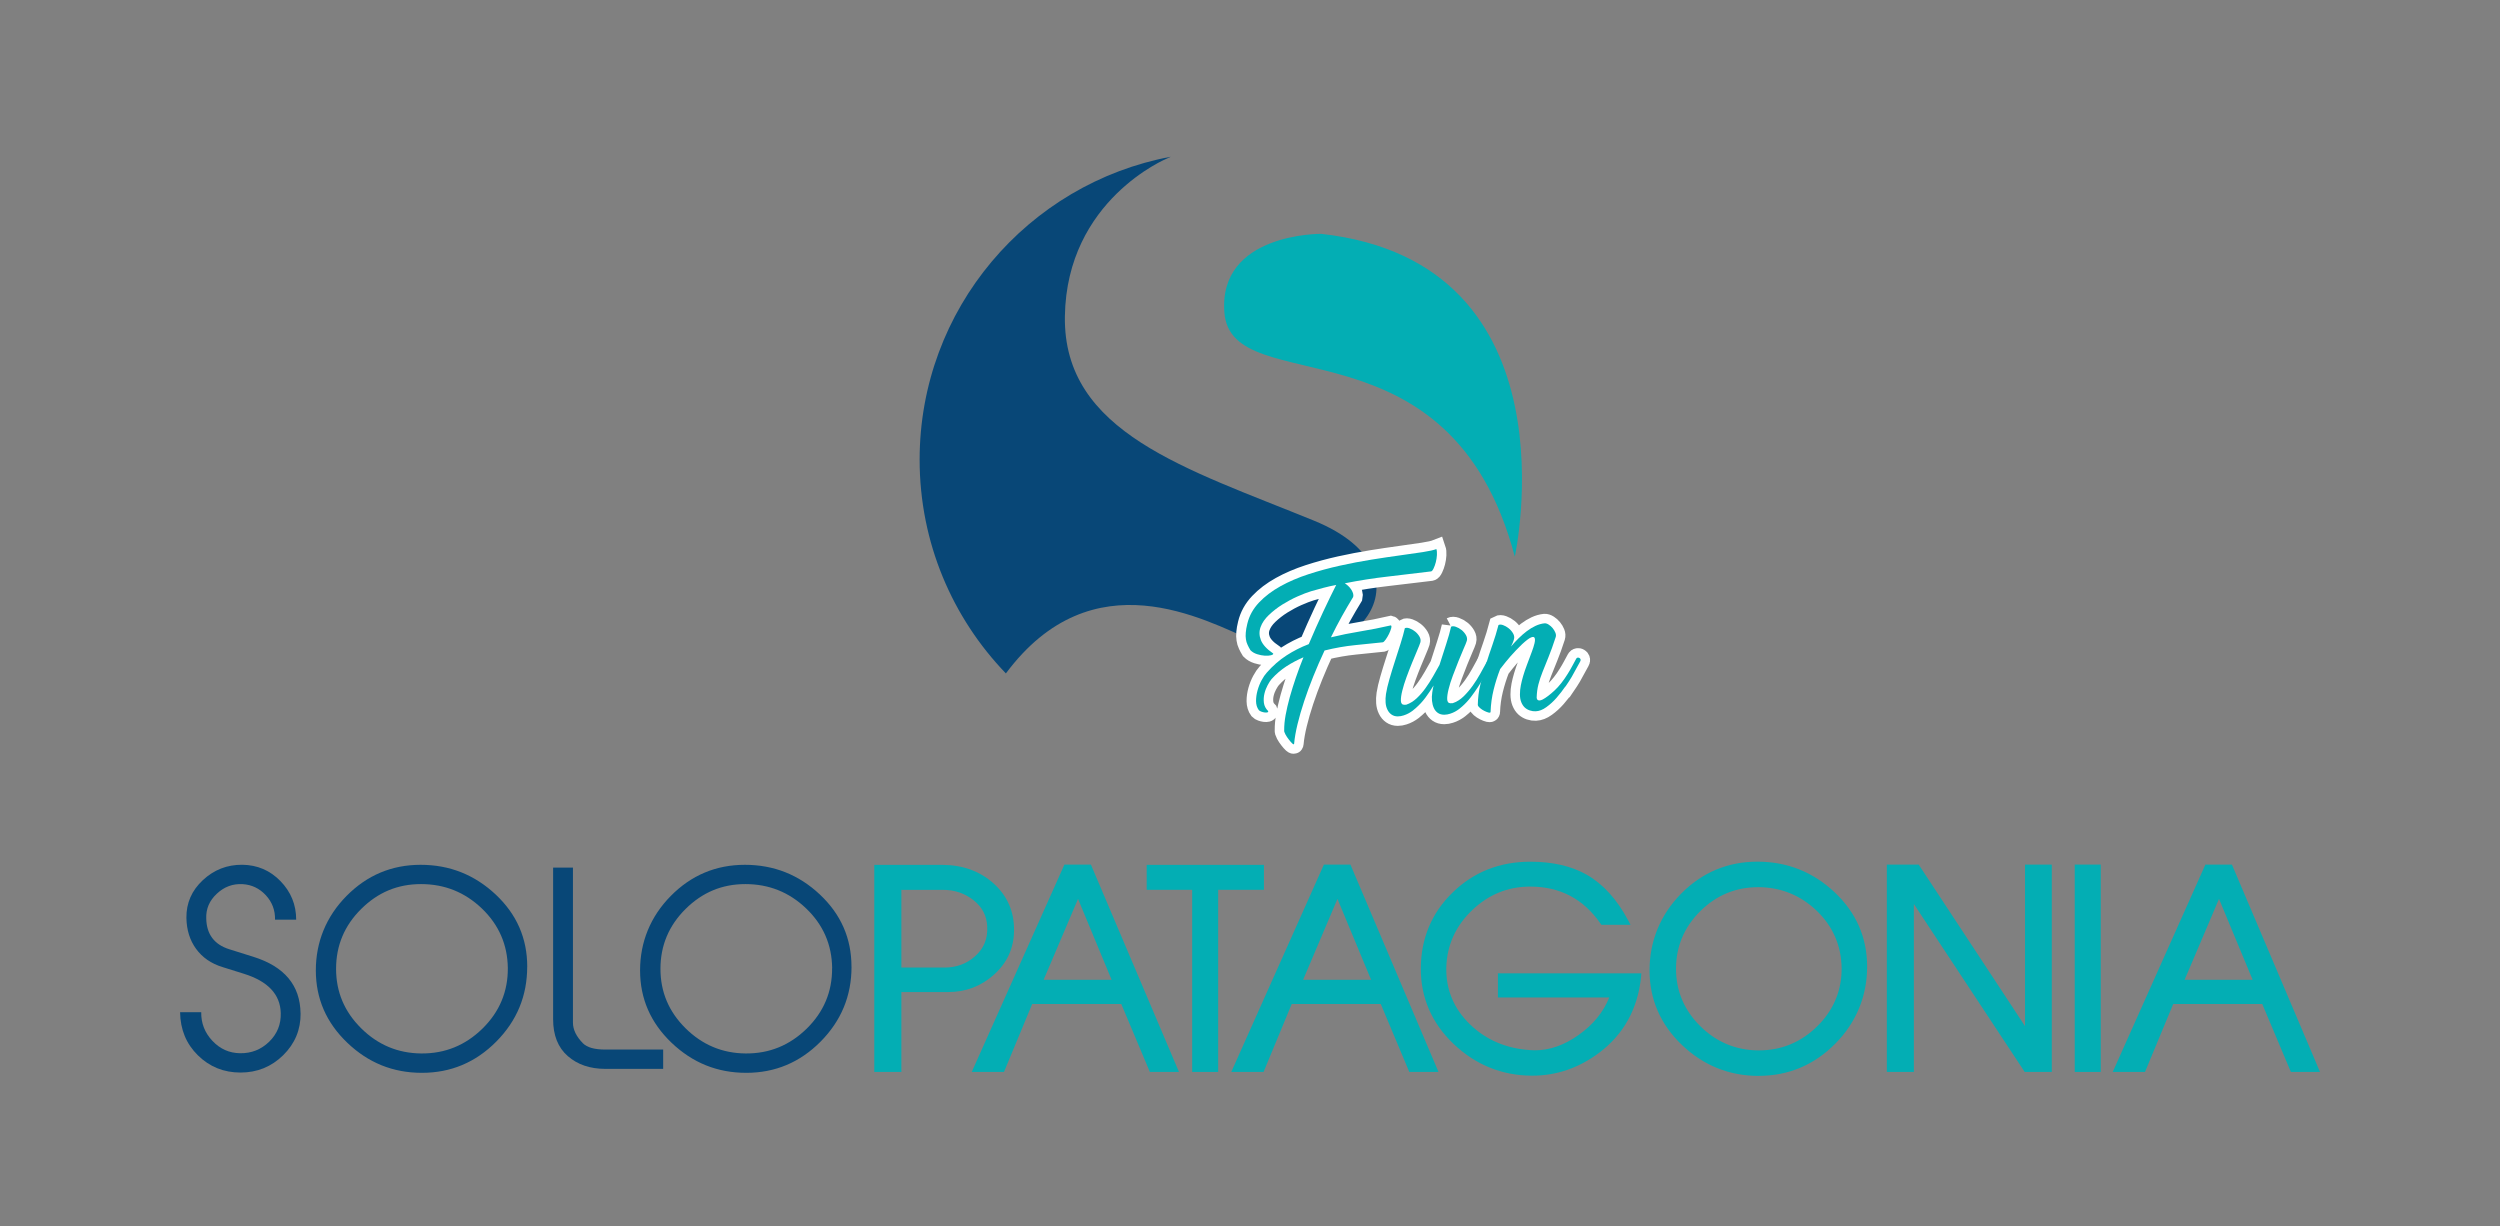 <?xml version="1.0" encoding="UTF-8"?>
<svg id="Capa_1" data-name="Capa 1" xmlns="http://www.w3.org/2000/svg" viewBox="0 0 538.18 264">
  <rect x="0" y="0" width="538.18" height="264" fill="#808080" stroke="none"/>
  <defs>
    <style>
      .cls-1 {
        fill: #084777;
      }

      .cls-2 {
        fill: #fff;
        stroke: #fff;
        stroke-miterlimit: 10;
        stroke-width: 4.08px;
      }

      .cls-3 {
        fill: #03aeb4;
      }
    </style>
  </defs>
  <g>
    <g>
      <path class="cls-3" d="M326.1,119.81s13.9-63.29-41.69-69.47c0,0-22.21-.22-20.83,16.98,1.54,19.3,48.62,0,62.51,52.49"/>
      <path class="cls-1" d="M269.76,137.94c20.84,8.88,40.52-14.67,13.12-25.85-27.4-11.2-54.03-18.91-53.64-44,.38-25.09,21.99-33.97,21.99-33.97,0,0,.29-.15.8-.38-30.77,5.78-54.06,32.77-54.06,65.22,0,17.87,7.08,34.08,18.57,46.01,18.71-25.14,42.84-11.45,53.22-7.04"/>
    </g>
    <g>
      <g>
        <path class="cls-2" d="M274.09,140.7c.03.15-.13.27-.49.36-.36.09-.8.12-1.33.09s-1.07-.14-1.64-.32c-.57-.18-1.05-.46-1.44-.85-.24-.39-.45-.78-.62-1.16-.18-.38-.3-.78-.36-1.21-.07-.42-.08-.9-.03-1.43.04-.53.15-1.16.33-1.89.41-1.72,1.25-3.24,2.52-4.58,1.27-1.34,2.8-2.5,4.62-3.51,1.82-1.01,3.83-1.87,6.04-2.59,2.21-.72,4.47-1.33,6.77-1.84,2.3-.51,4.56-.94,6.8-1.3,2.24-.36,4.3-.66,6.18-.92,1.88-.26,3.5-.49,4.87-.7,1.37-.21,2.34-.43,2.9-.65.11.32.15.75.12,1.27-.03.53-.11,1.04-.24,1.55-.13.5-.29.96-.48,1.35-.19.4-.37.61-.54.64-3.14.39-6.24.76-9.31,1.11-3.07.35-6.15.83-9.26,1.45.26.17.51.36.75.59s.46.48.63.75c.17.27.3.54.39.81.09.27.09.54.03.79-.8,1.31-1.61,2.69-2.42,4.14-.81,1.46-1.6,2.97-2.37,4.55,2.08-.5,4.2-.93,6.35-1.28,2.15-.35,4.33-.78,6.54-1.29.15.04.18.25.08.62-.1.37-.25.77-.46,1.2s-.45.84-.71,1.21c-.26.37-.47.57-.62.61-1.8.19-3.78.4-5.95.61-2.17.22-4.37.6-6.6,1.16-.86,1.83-1.66,3.68-2.41,5.53-.75,1.86-1.41,3.65-1.98,5.38-.58,1.74-1.05,3.39-1.43,4.95-.38,1.57-.62,2.96-.73,4.19-.02.2-.14.19-.38-.02-.23-.22-.49-.5-.76-.86-.28-.35-.52-.72-.74-1.12-.21-.39-.3-.69-.26-.89-.01-.98.09-2.07.31-3.28.22-1.21.52-2.48.89-3.83.38-1.34.81-2.74,1.31-4.2.5-1.46,1.04-2.92,1.64-4.39-1.28.55-2.5,1.19-3.65,1.93-1.15.74-2.22,1.66-3.2,2.74-.26.31-.55.75-.85,1.31-.3.56-.54,1.17-.7,1.83-.16.66-.2,1.32-.12,1.99.09.67.39,1.26.91,1.77.06.15,0,.25-.16.29-.16.04-.35.05-.58.02-.23-.03-.47-.09-.72-.18s-.43-.2-.54-.32c-.4-.54-.59-1.19-.6-1.95,0-.76.11-1.54.33-2.32.22-.78.51-1.51.88-2.19.36-.67.73-1.21,1.09-1.6,1.32-1.5,2.74-2.74,4.26-3.72,1.52-.98,3.11-1.79,4.79-2.43,1.04-2.44,2.07-4.76,3.1-6.96,1.03-2.2,1.97-4.13,2.81-5.79-.92.18-1.83.39-2.72.62-.89.23-1.78.48-2.68.74-.84.26-1.82.63-2.92,1.12-1.11.49-2.2,1.08-3.28,1.75-1.08.68-2.04,1.43-2.9,2.25-.86.82-1.45,1.68-1.78,2.6-.33.91-.31,1.85.07,2.81s1.25,1.92,2.64,2.87Z"/>
        <path class="cls-2" d="M312.39,134.91c.25-.13.58-.13,1.01.02.43.15.84.38,1.23.69.39.31.7.68.94,1.09.24.42.31.83.2,1.23-.11.36-.34.93-.69,1.71-.35.79-.72,1.68-1.12,2.69-.4,1-.8,2.04-1.2,3.1-.4,1.06-.71,2.04-.92,2.92-.22.88-.32,1.61-.3,2.17.02.56.26.85.71.86l.49-.02c.84-.28,1.61-.76,2.31-1.44.7-.68,1.35-1.44,1.96-2.29.61-.85,1.16-1.73,1.67-2.65.5-.92.97-1.76,1.39-2.53.07-.13.18-.2.33-.22s.28,0,.4.08c.12.07.2.17.25.29.05.12.04.27-.06.45-.47.79-.93,1.6-1.38,2.42-.45.82-.92,1.61-1.42,2.38-.5.77-1.02,1.51-1.57,2.23s-1.16,1.38-1.84,1.98c-.17.16-.39.34-.66.55-.27.21-.57.4-.9.58-.33.18-.69.33-1.07.45-.38.13-.8.2-1.25.21-.55,0-1.01-.14-1.38-.4-.37-.26-.66-.61-.86-1.06-.2-.44-.33-.95-.39-1.53-.06-.57-.04-1.19.06-1.84.06-.45.15-.94.28-1.47-.54.9-1.12,1.76-1.74,2.6s-1.32,1.59-2.09,2.27c-.17.16-.39.34-.66.55-.27.21-.57.4-.9.58s-.69.33-1.07.45c-.38.13-.8.2-1.25.21-.53,0-.98-.14-1.35-.4-.37-.26-.67-.61-.88-1.06-.22-.44-.35-.95-.39-1.52s-.02-1.19.08-1.84c.14-.91.39-1.98.75-3.22.35-1.24.75-2.51,1.17-3.82.43-1.3.84-2.58,1.23-3.84.39-1.25.7-2.35.91-3.28.25-.13.58-.13,1,.02.42.15.82.38,1.21.69.39.31.7.68.94,1.09.24.42.3.83.2,1.23-.11.36-.34.93-.67,1.71s-.71,1.68-1.12,2.69c-.41,1-.81,2.04-1.2,3.1-.39,1.06-.69,2.04-.91,2.92-.22.88-.32,1.61-.3,2.17.02.56.26.85.71.86l.45-.02c.81-.28,1.56-.74,2.24-1.38.68-.64,1.31-1.36,1.89-2.17.58-.81,1.13-1.66,1.63-2.54.5-.88.97-1.71,1.39-2.47.47-1.49.95-2.98,1.43-4.45.48-1.47.84-2.75,1.08-3.83Z"/>
        <path class="cls-2" d="M336.96,147.8c-.57.83-1.2,1.64-1.88,2.42-.68.78-1.42,1.45-2.2,2.01-.78.57-1.54.86-2.29.89-.42.02-.85-.04-1.26-.18-.42-.14-.78-.35-1.09-.63-.31-.29-.56-.67-.75-1.14-.19-.47-.29-1.03-.29-1.68,0-.65.06-1.3.19-1.94.13-.64.29-1.33.51-2.05.21-.72.48-1.51.8-2.36.32-.85.67-1.79,1.06-2.83.25-.66.44-1.26.57-1.8.13-.54.14-.94.03-1.18-.11-.25-.37-.28-.79-.1-.42.18-1.05.66-1.9,1.44-.94.91-1.77,1.78-2.5,2.61-.72.83-1.46,1.74-2.23,2.75-.57,1.47-1.04,2.96-1.41,4.46-.37,1.5-.59,3.08-.65,4.74,0,.17-.13.23-.41.17-.28-.07-.59-.19-.93-.36-.34-.17-.66-.38-.94-.62-.28-.24-.44-.46-.47-.66.02-1.48.2-2.93.54-4.36.34-1.42.73-2.85,1.18-4.28.45-1.43.92-2.86,1.42-4.28.5-1.42.93-2.85,1.31-4.29.24-.13.58-.13.99.02.42.15.82.38,1.21.69.39.31.7.68.94,1.09.24.42.31.83.2,1.23-.07.28-.16.54-.27.8-.12.25-.24.52-.38.8.5-.59,1.05-1.18,1.62-1.75.58-.57,1.17-1.09,1.78-1.55.61-.46,1.23-.84,1.87-1.14.64-.3,1.3-.49,1.97-.56.27-.01.57.08.89.29s.6.45.85.76c.25.3.44.63.58.97.14.35.16.66.07.94-.56,1.72-1.08,3.17-1.57,4.36s-.91,2.24-1.27,3.16c-.37.93-.66,1.81-.88,2.66-.22.85-.35,1.8-.38,2.85,0,.08.02.16.05.26.03.1.09.18.18.26.09.07.22.1.4.1.17,0,.4-.08.67-.21.71-.38,1.56-1.02,2.54-1.93.98-.91,1.93-2.11,2.85-3.6.35-.56.68-1.12.97-1.67.29-.55.58-1.08.86-1.59.07-.13.17-.2.31-.22.14-.02.26,0,.38.08.12.07.19.17.24.29.04.12.02.28-.08.45l-1.83,3.33c-.33.56-.78,1.26-1.35,2.09Z"/>
      </g>
      <g>
        <path class="cls-3" d="M274.09,140.7c.03.15-.13.27-.49.36-.36.09-.8.12-1.33.09s-1.07-.14-1.64-.32c-.57-.18-1.05-.46-1.44-.85-.24-.39-.45-.78-.62-1.16-.18-.38-.3-.78-.36-1.21-.07-.42-.08-.9-.03-1.43.04-.53.15-1.16.33-1.89.41-1.72,1.25-3.24,2.52-4.58,1.27-1.34,2.8-2.5,4.62-3.51,1.82-1.01,3.83-1.87,6.04-2.59,2.21-.72,4.47-1.33,6.77-1.84,2.3-.51,4.56-.94,6.8-1.3,2.24-.36,4.3-.66,6.18-.92,1.88-.26,3.5-.49,4.87-.7,1.37-.21,2.34-.43,2.9-.65.11.32.15.75.12,1.27-.03.53-.11,1.04-.24,1.55-.13.5-.29.96-.48,1.35-.19.4-.37.61-.54.64-3.14.39-6.24.76-9.31,1.11-3.07.35-6.15.83-9.26,1.45.26.17.51.36.75.59s.46.48.63.75c.17.27.3.54.39.81.09.27.09.54.03.79-.8,1.31-1.61,2.69-2.42,4.14-.81,1.46-1.6,2.97-2.37,4.55,2.08-.5,4.2-.93,6.35-1.28,2.15-.35,4.33-.78,6.54-1.29.15.04.18.25.08.62-.1.37-.25.77-.46,1.2s-.45.84-.71,1.21c-.26.37-.47.57-.62.61-1.8.19-3.78.4-5.95.61-2.17.22-4.37.6-6.6,1.16-.86,1.83-1.66,3.68-2.41,5.53-.75,1.86-1.41,3.65-1.98,5.38-.58,1.74-1.05,3.39-1.43,4.95-.38,1.57-.62,2.96-.73,4.19-.02.2-.14.19-.38-.02-.23-.22-.49-.5-.76-.86-.28-.35-.52-.72-.74-1.12-.21-.39-.3-.69-.26-.89-.01-.98.09-2.07.31-3.28.22-1.21.52-2.48.89-3.83.38-1.34.81-2.74,1.31-4.2.5-1.46,1.04-2.92,1.64-4.39-1.28.55-2.5,1.19-3.65,1.93-1.15.74-2.22,1.66-3.2,2.74-.26.31-.55.75-.85,1.31-.3.56-.54,1.17-.7,1.83-.16.66-.2,1.32-.12,1.99.09.67.39,1.26.91,1.77.06.15,0,.25-.16.29-.16.04-.35.05-.58.02-.23-.03-.47-.09-.72-.18s-.43-.2-.54-.32c-.4-.54-.59-1.19-.6-1.95,0-.76.11-1.54.33-2.32.22-.78.51-1.51.88-2.19.36-.67.73-1.21,1.09-1.6,1.32-1.5,2.74-2.74,4.26-3.72,1.52-.98,3.11-1.79,4.79-2.43,1.04-2.44,2.07-4.76,3.1-6.96,1.03-2.2,1.97-4.13,2.81-5.79-.92.18-1.83.39-2.72.62-.89.23-1.78.48-2.68.74-.84.26-1.82.63-2.92,1.12-1.11.49-2.2,1.08-3.28,1.75-1.08.68-2.04,1.43-2.9,2.25-.86.82-1.45,1.68-1.78,2.6-.33.91-.31,1.85.07,2.81s1.25,1.92,2.64,2.87Z"/>
        <path class="cls-3" d="M312.39,134.91c.25-.13.58-.13,1.01.02.43.15.84.38,1.23.69.39.31.7.68.94,1.09.24.42.31.83.2,1.23-.11.36-.34.93-.69,1.71-.35.79-.72,1.68-1.12,2.69-.4,1-.8,2.04-1.2,3.1-.4,1.06-.71,2.04-.92,2.92-.22.88-.32,1.61-.3,2.17.02.56.26.85.71.86l.49-.02c.84-.28,1.61-.76,2.31-1.44.7-.68,1.35-1.44,1.96-2.29.61-.85,1.16-1.73,1.67-2.65.5-.92.97-1.76,1.39-2.53.07-.13.18-.2.33-.22s.28,0,.4.08c.12.07.2.17.25.29.05.12.04.27-.06.45-.47.79-.93,1.6-1.38,2.42-.45.82-.92,1.61-1.42,2.38-.5.77-1.02,1.51-1.57,2.23s-1.16,1.38-1.84,1.98c-.17.16-.39.34-.66.55-.27.21-.57.4-.9.58-.33.18-.69.33-1.07.45-.38.13-.8.2-1.25.21-.55,0-1.01-.14-1.38-.4-.37-.26-.66-.61-.86-1.06-.2-.44-.33-.95-.39-1.53-.06-.57-.04-1.19.06-1.84.06-.45.15-.94.28-1.47-.54.9-1.12,1.76-1.74,2.6s-1.32,1.59-2.09,2.27c-.17.16-.39.34-.66.55-.27.21-.57.4-.9.58s-.69.33-1.07.45c-.38.13-.8.2-1.25.21-.53,0-.98-.14-1.35-.4-.37-.26-.67-.61-.88-1.06-.22-.44-.35-.95-.39-1.52s-.02-1.19.08-1.84c.14-.91.39-1.98.75-3.22.35-1.24.75-2.51,1.17-3.82.43-1.3.84-2.58,1.23-3.84.39-1.25.7-2.35.91-3.28.25-.13.58-.13,1,.02.42.15.82.38,1.21.69.39.31.7.68.94,1.09.24.42.3.83.2,1.23-.11.36-.34.93-.67,1.71s-.71,1.68-1.12,2.69c-.41,1-.81,2.04-1.2,3.1-.39,1.06-.69,2.04-.91,2.92-.22.88-.32,1.61-.3,2.17.02.56.26.85.71.86l.45-.02c.81-.28,1.56-.74,2.24-1.38.68-.64,1.31-1.36,1.89-2.17.58-.81,1.13-1.66,1.63-2.54.5-.88.97-1.71,1.39-2.47.47-1.49.95-2.98,1.43-4.45.48-1.47.84-2.75,1.08-3.83Z"/>
        <path class="cls-3" d="M336.96,147.8c-.57.83-1.2,1.64-1.88,2.42-.68.78-1.42,1.45-2.2,2.01-.78.57-1.54.86-2.29.89-.42.02-.85-.04-1.26-.18-.42-.14-.78-.35-1.09-.63-.31-.29-.56-.67-.75-1.14-.19-.47-.29-1.03-.29-1.68,0-.65.06-1.3.19-1.94.13-.64.29-1.33.51-2.05.21-.72.48-1.51.8-2.36.32-.85.67-1.79,1.06-2.83.25-.66.44-1.26.57-1.8.13-.54.14-.94.03-1.18-.11-.25-.37-.28-.79-.1-.42.18-1.05.66-1.9,1.44-.94.91-1.77,1.78-2.5,2.61-.72.83-1.46,1.74-2.23,2.75-.57,1.47-1.04,2.96-1.41,4.46-.37,1.5-.59,3.08-.65,4.74,0,.17-.13.23-.41.17-.28-.07-.59-.19-.93-.36-.34-.17-.66-.38-.94-.62-.28-.24-.44-.46-.47-.66.02-1.48.2-2.93.54-4.36.34-1.42.73-2.85,1.18-4.28.45-1.43.92-2.86,1.42-4.28.5-1.42.93-2.85,1.31-4.29.24-.13.58-.13.99.02.42.15.82.38,1.21.69.39.31.7.68.94,1.09.24.42.31.83.2,1.23-.07.28-.16.54-.27.8-.12.25-.24.52-.38.8.5-.59,1.05-1.18,1.62-1.75.58-.57,1.17-1.09,1.78-1.55.61-.46,1.23-.84,1.87-1.14.64-.3,1.3-.49,1.97-.56.27-.01.57.08.89.29s.6.45.85.76c.25.3.44.63.58.97.14.35.16.66.07.94-.56,1.72-1.08,3.17-1.57,4.36s-.91,2.24-1.27,3.16c-.37.93-.66,1.81-.88,2.66-.22.85-.35,1.8-.38,2.85,0,.08.02.16.05.26.03.1.09.18.18.26.09.07.22.1.4.1.17,0,.4-.08.67-.21.71-.38,1.56-1.02,2.54-1.93.98-.91,1.93-2.11,2.85-3.6.35-.56.68-1.12.97-1.67.29-.55.58-1.08.86-1.59.07-.13.17-.2.31-.22.14-.02.26,0,.38.08.12.07.19.17.24.29.04.12.02.28-.08.45l-1.83,3.33c-.33.56-.78,1.26-1.35,2.09Z"/>
      </g>
    </g>
  </g>
  <g>
    <path class="cls-1" d="M64.71,218.12c.04,3.53-1.22,6.54-3.74,9.03-2.53,2.49-5.6,3.74-9.2,3.74s-6.66-1.24-9.17-3.71c-2.51-2.47-3.78-5.56-3.83-9.28h4.55c-.04,2.37.77,4.43,2.41,6.17,1.65,1.75,3.63,2.63,5.95,2.66,2.43.04,4.52-.78,6.26-2.47,1.74-1.69,2.57-3.76,2.5-6.19-.11-4.02-2.76-6.83-7.95-8.45l-4.6-1.44c-2.44-.75-4.33-2.06-5.68-3.92-1.35-1.86-2.04-4.08-2.08-6.67-.04-3.19,1.15-5.9,3.55-8.13,2.4-2.23,5.23-3.33,8.49-3.3,3.22.04,5.97,1.21,8.21,3.52,2.24,2.31,3.38,5.07,3.38,8.3h-4.55c.04-2.04-.63-3.8-1.99-5.27-1.37-1.47-3.04-2.27-5.02-2.38-2.09-.11-3.94.57-5.53,2.07-1.59,1.48-2.35,3.26-2.27,5.33.07,3.39,1.72,5.59,4.94,6.61l5.23,1.64c6.68,2.1,10.05,6.15,10.13,12.15"/>
    <path class="cls-1" d="M113.49,208.11c0,6.27-2.22,11.64-6.66,16.12-4.45,4.48-9.78,6.72-16.01,6.72s-11.54-2.16-16.05-6.47c-4.52-4.31-6.78-9.51-6.78-15.58s2.2-11.57,6.61-16.03c4.41-4.46,9.73-6.7,15.95-6.7s11.6,2.13,16.15,6.39c4.54,4.26,6.8,9.44,6.8,15.56M109.32,208.38c-.07-5.04-1.93-9.3-5.59-12.81-3.66-3.5-8.02-5.25-13.09-5.25s-9.29,1.79-12.89,5.36c-3.6,3.57-5.4,7.86-5.4,12.87s1.8,9.24,5.4,12.81c3.6,3.57,7.92,5.38,12.95,5.42,5.1.04,9.49-1.75,13.17-5.36,3.67-3.61,5.49-7.96,5.45-13.04"/>
    <path class="cls-1" d="M142.75,230.1h-12.43c-3.3,0-6-.92-8.1-2.76-2.1-1.84-3.15-4.48-3.15-7.93v-32.64h4.27v33.38c0,1.5.72,2.98,2.15,4.44.9.9,2.5,1.35,4.8,1.35h12.47v4.16Z"/>
    <path class="cls-1" d="M183.31,208.11c0,6.27-2.22,11.64-6.66,16.12-4.45,4.48-9.78,6.72-16.01,6.72s-11.55-2.16-16.07-6.47c-4.52-4.31-6.78-9.51-6.78-15.58s2.21-11.57,6.61-16.03c4.41-4.46,9.73-6.7,15.95-6.7s11.61,2.13,16.14,6.39c4.54,4.26,6.81,9.44,6.81,15.56M179.14,208.38c-.07-5.04-1.93-9.3-5.59-12.81-3.65-3.5-8.02-5.25-13.08-5.25s-9.28,1.79-12.89,5.36c-3.59,3.57-5.4,7.86-5.4,12.87s1.8,9.24,5.4,12.81c3.61,3.57,7.93,5.38,12.94,5.42,5.1.04,9.48-1.75,13.16-5.36,3.67-3.61,5.49-7.96,5.45-13.04"/>
    <path class="cls-3" d="M217.63,200.4c-.04,3.52-1.39,6.49-4.05,8.89-2.66,2.41-5.81,3.6-9.44,3.6h-10.75v17.22h-4.51v-43.26h13.9c4.28,0,7.84,1.29,10.69,3.86,2.85,2.57,4.24,5.8,4.16,9.7M213.19,199.38c-.11-2.47-1.17-4.51-3.17-6.11-2.01-1.59-4.35-2.39-7.01-2.39h-9.61v18.06h9.9c2.77,0,5.12-.86,7.03-2.59,2.07-1.8,3.02-4.12,2.87-6.98"/>
    <path class="cls-3" d="M194.04,230.76h-5.83v-44.58h14.57c4.43,0,8.17,1.35,11.13,4.02,2.99,2.7,4.46,6.13,4.38,10.21-.04,3.7-1.48,6.85-4.27,9.37-2.78,2.51-6.1,3.78-9.89,3.78h-10.09v17.21ZM189.55,229.44h3.17v-17.21h11.41c3.45,0,6.48-1.15,9-3.43,2.54-2.29,3.8-5.03,3.83-8.4.08-3.74-1.22-6.75-3.94-9.2-2.71-2.45-6.16-3.69-10.24-3.69h-13.23v41.94ZM203.29,209.61h-10.56v-19.39h10.28c2.81,0,5.31.85,7.42,2.54,2.15,1.71,3.31,3.93,3.42,6.6.16,3.05-.88,5.58-3.09,7.51-2.02,1.83-4.54,2.75-7.47,2.75M194.04,208.29h9.24c2.6,0,4.81-.81,6.59-2.41,1.92-1.68,2.79-3.79,2.65-6.45-.11-2.3-1.06-4.14-2.92-5.62-1.88-1.5-4.1-2.25-6.6-2.25h-8.96v16.73Z"/>
    <path class="cls-3" d="M252.8,230.1h-4.83l-6.15-14.63h-20.06l-6.06,14.63h-5.49l19.36-43.33h4.84l18.39,43.33ZM240.28,211.6l-8.22-19.8-8.42,19.8h16.64Z"/>
    <path class="cls-3" d="M253.8,230.76h-6.27l-6.15-14.62h-19.18l-6.07,14.62h-6.94l19.95-44.64h5.7l18.96,44.64ZM248.41,229.44h3.39l-17.83-42h-3.97l-18.77,42h4.02l6.07-14.62h20.94l6.15,14.62ZM241.27,212.26h-18.62l9.42-22.17,9.2,22.17ZM224.65,210.93h14.65l-7.23-17.42-7.41,17.42Z"/>
    <polygon class="cls-3" points="271.42 190.89 261.57 190.89 261.57 230.1 257.3 230.1 257.3 190.89 247.51 190.89 247.51 186.84 271.42 186.84 271.42 190.89"/>
    <path class="cls-3" d="M262.24,230.76h-5.6v-39.21h-9.79v-5.37h25.24v5.37h-9.85v39.21ZM257.96,229.44h2.95v-39.22h9.85v-2.72h-22.59v2.72h9.79v39.22Z"/>
    <path class="cls-3" d="M308.65,230.1h-4.83l-6.14-14.63h-20.06l-6.06,14.63h-5.49l19.35-43.33h4.84l18.39,43.33ZM296.15,211.6l-8.22-19.8-8.42,19.8h16.64Z"/>
    <path class="cls-3" d="M309.66,230.76h-6.28l-6.14-14.62h-19.17l-6.06,14.62h-6.95l19.94-44.64h5.71l18.96,44.64ZM304.28,229.44h3.38l-17.83-42h-3.97l-18.76,42h4.02l6.06-14.62h20.94l6.16,14.62ZM297.14,212.26h-18.64l9.43-22.17,9.21,22.17ZM280.52,210.93h14.64l-7.24-17.42-7.4,17.42Z"/>
    <path class="cls-3" d="M352.61,210.19c-.67,6.75-3.6,12.06-8.78,15.92-4.31,3.22-9.03,4.82-14.12,4.78-6.27-.03-11.7-2.25-16.31-6.64-4.62-4.39-6.91-9.66-6.87-15.81.03-6.3,2.26-11.59,6.66-15.87,4.42-4.27,9.82-6.42,16.24-6.42,4.69,0,8.63.9,11.81,2.7,3.42,1.95,6.31,5.14,8.67,9.56h-4.83c-3.84-5.55-9.12-8.29-15.88-8.21-4.87.04-9.1,1.78-12.71,5.23-3.72,3.53-5.64,7.78-5.8,12.77-.11,5.03,1.66,9.3,5.34,12.82,3.57,3.45,8.03,5.35,13.39,5.68,3.64.27,7.23-.86,10.77-3.37,3.55-2.51,5.94-5.6,7.17-9.28h-24.25v-3.89h29.49Z"/>
    <path class="cls-3" d="M329.88,231.56h-.18c-6.4-.04-12.05-2.33-16.77-6.82-4.73-4.5-7.1-9.99-7.07-16.3.04-6.46,2.35-11.95,6.87-16.33,4.51-4.39,10.12-6.61,16.69-6.61,4.78,0,8.87.94,12.14,2.79,3.52,2,6.52,5.31,8.93,9.82l.52.97h-6.29l-.2-.29c-3.63-5.26-8.69-7.93-15.05-7.93h-.27c-4.67.04-8.79,1.74-12.26,5.05-3.56,3.39-5.45,7.54-5.59,12.32-.11,4.8,1.62,8.95,5.15,12.33,3.43,3.32,7.8,5.18,12.97,5.5.33.02.66.04.98.04,3.14,0,6.29-1.1,9.36-3.29,3.13-2.21,5.35-4.92,6.61-8.08h-23.96v-5.2h30.88l-.06.73c-.7,6.91-3.75,12.42-9.05,16.39-4.36,3.26-9.19,4.91-14.34,4.91M329.42,186.82c-6.21,0-11.51,2.1-15.77,6.23-4.26,4.12-6.43,9.3-6.48,15.39-.03,5.94,2.22,11.09,6.67,15.33,4.47,4.25,9.81,6.42,15.86,6.46h.17c4.87,0,9.42-1.57,13.55-4.65,4.81-3.59,7.64-8.54,8.43-14.73h-28.08v2.56h24.51l-.29.88c-1.28,3.79-3.78,7.03-7.42,9.61-3.65,2.59-7.43,3.76-11.2,3.49-5.49-.35-10.14-2.32-13.79-5.87-3.81-3.63-5.68-8.12-5.56-13.32.15-5.15,2.18-9.6,6-13.24,3.71-3.56,8.14-5.38,13.16-5.41h.28c6.7,0,12.06,2.76,15.94,8.21h3.37c-2.2-3.8-4.84-6.59-7.87-8.32-3.08-1.74-6.94-2.62-11.49-2.62"/>
    <path class="cls-3" d="M401.26,208.11c0,6.27-2.23,11.64-6.67,16.12-4.44,4.48-9.78,6.72-16.01,6.72s-11.54-2.16-16.06-6.47c-4.51-4.31-6.78-9.51-6.78-15.58s2.21-11.57,6.62-16.03c4.41-4.46,9.72-6.7,15.96-6.7s11.6,2.13,16.13,6.39c4.54,4.26,6.81,9.44,6.81,15.56M397.1,208.38c-.08-5.04-1.94-9.3-5.6-12.81-3.66-3.5-8.02-5.25-13.09-5.25s-9.28,1.79-12.88,5.36c-3.6,3.57-5.41,7.86-5.41,12.87s1.8,9.24,5.41,12.81c3.6,3.57,7.92,5.38,12.94,5.42,5.1.04,9.49-1.75,13.17-5.36,3.67-3.61,5.49-7.96,5.45-13.04"/>
    <path class="cls-3" d="M378.59,231.61c-6.33,0-11.89-2.24-16.51-6.65-4.63-4.42-6.98-9.83-6.98-16.07s2.29-11.93,6.79-16.5c4.52-4.58,10.05-6.9,16.44-6.9s11.94,2.21,16.59,6.57c4.66,4.37,7.02,9.76,7.02,16.04s-2.31,12-6.86,16.58c-4.55,4.59-10.09,6.92-16.48,6.92M378.32,186.82c-6.02,0-11.23,2.18-15.49,6.5-4.27,4.32-6.42,9.56-6.42,15.57s2.22,10.94,6.57,15.1c4.38,4.18,9.63,6.29,15.6,6.29s11.25-2.2,15.54-6.53c4.3-4.33,6.48-9.6,6.48-15.65s-2.22-10.96-6.6-15.07c-4.39-4.12-9.67-6.21-15.68-6.21M378.64,227.45h-.16c-5.19-.04-9.7-1.93-13.41-5.61-3.7-3.68-5.59-8.16-5.59-13.28s1.89-9.65,5.59-13.34c3.71-3.69,8.22-5.56,13.35-5.56s9.78,1.83,13.55,5.43c3.77,3.61,5.72,8.08,5.79,13.28.04,5.25-1.86,9.79-5.65,13.52-3.75,3.68-8.28,5.55-13.47,5.55M378.42,190.99c-4.79,0-8.96,1.74-12.41,5.17-3.45,3.42-5.21,7.6-5.21,12.39s1.76,8.91,5.21,12.34c3.45,3.43,7.66,5.19,12.47,5.23h.16c4.83,0,9.06-1.74,12.55-5.18,3.52-3.46,5.3-7.69,5.26-12.56-.07-4.83-1.89-8.98-5.38-12.34-3.53-3.36-7.78-5.06-12.64-5.06"/>
    <polygon class="cls-3" points="441.05 230.1 436.2 230.1 411.34 192.41 411.34 230.1 406.83 230.1 406.83 186.78 412.68 186.78 436.59 223.13 436.59 186.78 441.05 186.78 441.05 230.1"/>
    <path class="cls-3" d="M441.7,230.76h-5.84l-23.86-36.15v36.15h-5.82v-44.64h6.86l22.89,34.79v-34.79h5.76v44.64ZM436.57,229.44h3.81v-42h-3.11v37.9l-24.94-37.9h-4.83v42h3.17v-39.24l25.89,39.24Z"/>
    <rect class="cls-3" x="447.29" y="186.78" width="4.28" height="43.33"/>
    <path class="cls-3" d="M452.23,230.76h-5.6v-44.64h5.6v44.64ZM447.95,229.44h2.94v-42h-2.94v42Z"/>
    <path class="cls-3" d="M498.43,230.1h-4.83l-6.14-14.63h-20.06l-6.08,14.63h-5.48l19.36-43.33h4.83l18.4,43.33ZM485.92,211.6l-8.22-19.8-8.41,19.8h16.63Z"/>
    <path class="cls-3" d="M499.43,230.76h-6.27l-6.16-14.62h-19.17l-6.07,14.62h-6.95l19.95-44.64h5.71l18.96,44.64ZM494.04,229.44h3.39l-17.84-42h-3.97l-18.77,42h4.02l6.07-14.62h20.94l6.15,14.62ZM486.92,212.26h-18.63l9.42-22.17,9.21,22.17ZM470.28,210.93h14.65l-7.24-17.42-7.41,17.42Z"/>
  </g>
</svg>